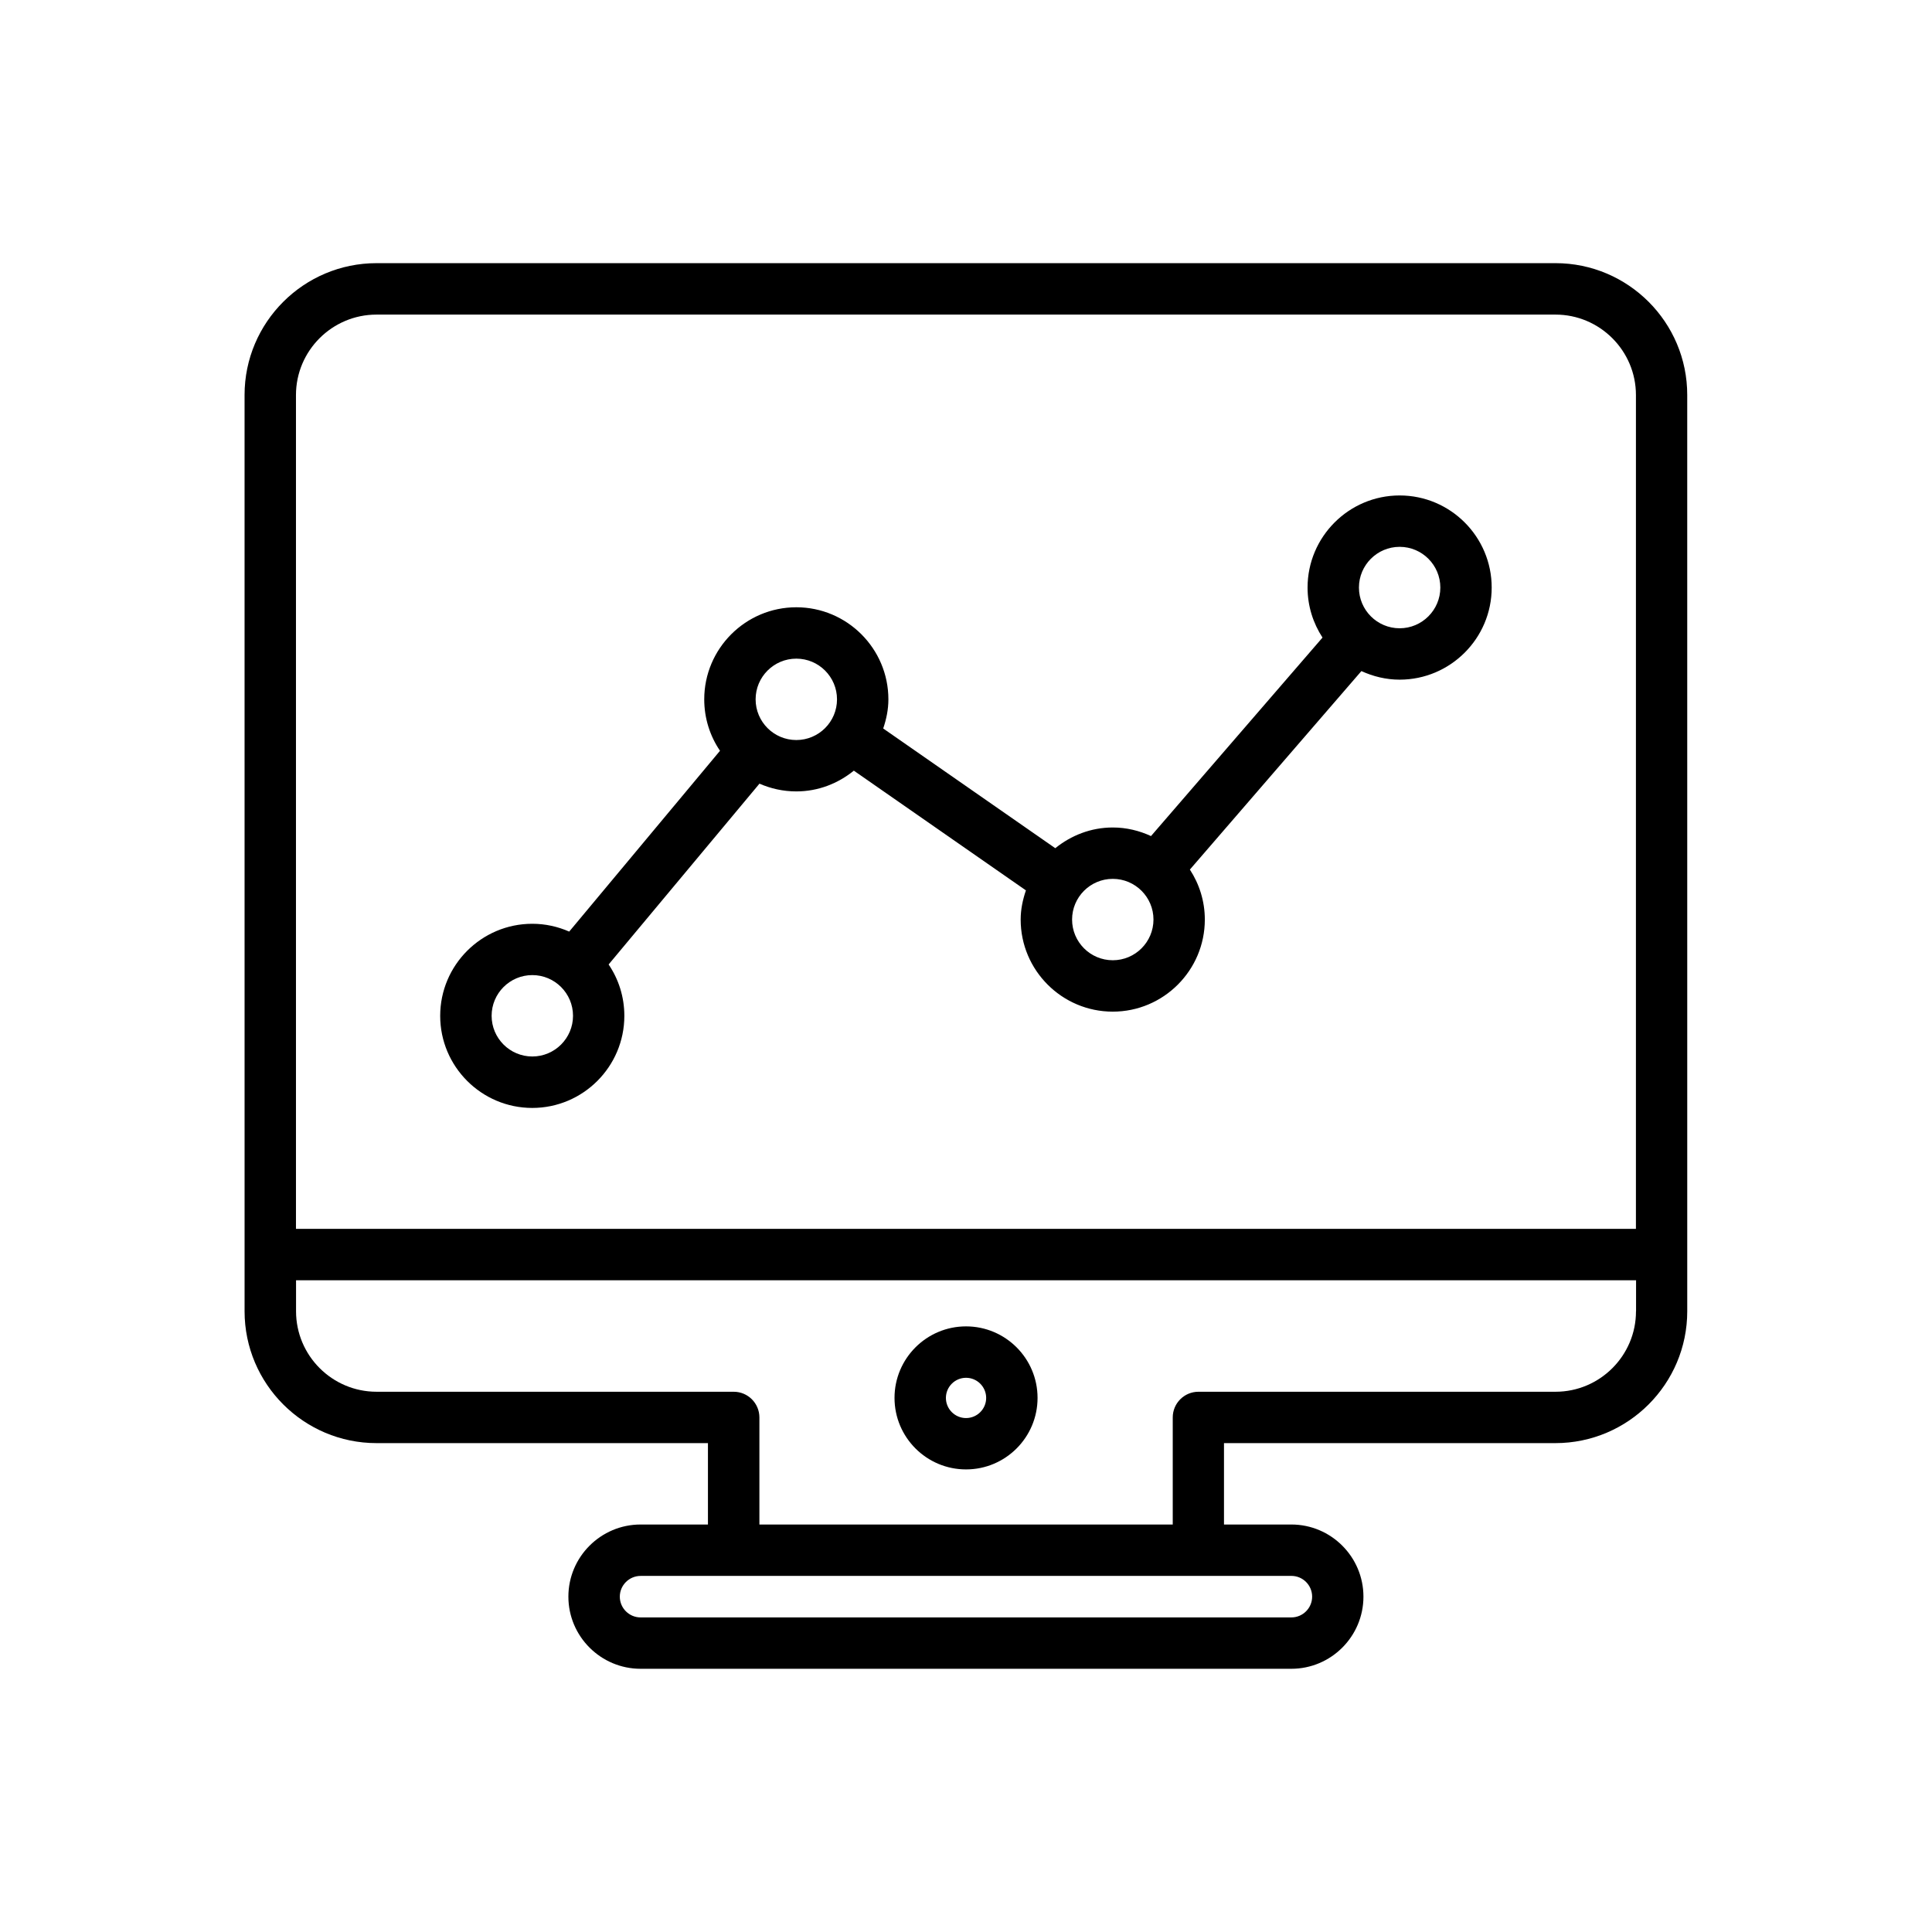<?xml version="1.0" encoding="UTF-8"?>
<!-- Uploaded to: SVG Repo, www.svgrepo.com, Generator: SVG Repo Mixer Tools -->
<svg fill="#000000" width="800px" height="800px" version="1.1" viewBox="144 144 512 512" xmlns="http://www.w3.org/2000/svg">
 <g>
  <path d="m556.23 213.74h-312.45c-19.281 0-34.969 15.672-34.969 34.941l0.004 242.82c0 19.266 15.688 34.941 34.969 34.941h87.828v21.57h-17.852c-10.539 0-19.133 8.578-19.133 19.117 0 10.539 8.594 19.117 19.133 19.117h172.46c10.527 0 19.105-8.578 19.105-19.117 0-10.539-8.578-19.117-19.105-19.117h-17.852v-21.57h87.828c19.266 0 34.941-15.672 34.941-34.941l-0.004-242.81c0.023-19.266-15.648-34.953-34.914-34.953zm-69.988 347.89c3.035 0 5.488 2.477 5.488 5.5s-2.465 5.5-5.488 5.5l-172.47 0.004c-3.051 0-5.516-2.477-5.516-5.5 0-3.023 2.477-5.5 5.516-5.5zm91.312-70.125c0 11.75-9.574 21.324-21.324 21.324h-94.633c-3.758 0-6.809 3.051-6.809 6.809v28.375h-109.54v-28.375c0-3.758-3.051-6.809-6.809-6.809h-94.633c-11.777 0-21.352-9.574-21.352-21.324v-8.223h355.12l-0.004 8.223zm0-21.84h-355.12v-220.97c0-11.75 9.574-21.324 21.352-21.324h312.43c11.75 0 21.324 9.574 21.324 21.324l-0.004 220.97z"/>
  <path d="m400.01 533.41c10.457 0 18.953-8.496 18.953-18.953 0-10.457-8.496-18.953-18.953-18.953s-18.953 8.496-18.953 18.953c0 10.457 8.496 18.953 18.953 18.953zm0-24.281c2.941 0 5.336 2.398 5.336 5.336 0 2.941-2.398 5.336-5.336 5.336-2.941 0-5.336-2.398-5.336-5.336s2.394-5.336 5.336-5.336z"/>
  <path d="m514.92 275.3c-13.453 0-24.402 10.961-24.402 24.414 0 4.887 1.469 9.422 3.961 13.25l-45.453 52.602c-3.106-1.43-6.508-2.273-10.129-2.273-5.801 0-11.055 2.109-15.238 5.488l-45.602-31.727c0.832-2.449 1.375-5.012 1.375-7.719 0-13.453-10.949-24.402-24.402-24.402s-24.402 10.949-24.402 24.402c0 5.039 1.539 9.75 4.18 13.629l-39.965 47.918c-3.008-1.32-6.305-2.07-9.789-2.07-13.453 0-24.402 10.949-24.402 24.402s10.949 24.402 24.402 24.402c13.453 0 24.402-10.949 24.402-24.402 0-5.039-1.523-9.723-4.168-13.617l39.977-47.918c2.996 1.309 6.289 2.055 9.762 2.055 5.801 0 11.07-2.109 15.25-5.5l45.602 31.727c-0.832 2.449-1.391 5.012-1.391 7.734 0 13.453 10.949 24.402 24.402 24.402s24.402-10.949 24.402-24.402c0-4.887-1.469-9.422-3.961-13.25l45.453-52.602c3.106 1.418 6.523 2.273 10.129 2.273 13.453 0 24.402-10.949 24.402-24.402 0.008-13.453-10.93-24.414-24.395-24.414zm-229.85 148.68c-5.949 0-10.785-4.832-10.785-10.785 0-5.949 4.832-10.785 10.785-10.785 5.949 0 10.785 4.832 10.785 10.785s-4.848 10.785-10.785 10.785zm69.961-83.863c-5.949 0-10.785-4.832-10.785-10.785 0-5.949 4.832-10.785 10.785-10.785 5.949 0 10.785 4.832 10.785 10.785s-4.832 10.785-10.785 10.785zm83.867 58.359c-5.949 0-10.785-4.832-10.785-10.785 0-5.949 4.832-10.785 10.785-10.785 5.949 0 10.785 4.832 10.785 10.785-0.004 5.953-4.836 10.785-10.785 10.785zm76.02-87.977c-5.949 0-10.785-4.832-10.785-10.785 0-5.965 4.832-10.797 10.785-10.797 5.949 0 10.785 4.832 10.785 10.797 0 5.938-4.836 10.785-10.785 10.785z"/>
 </g>
</svg>